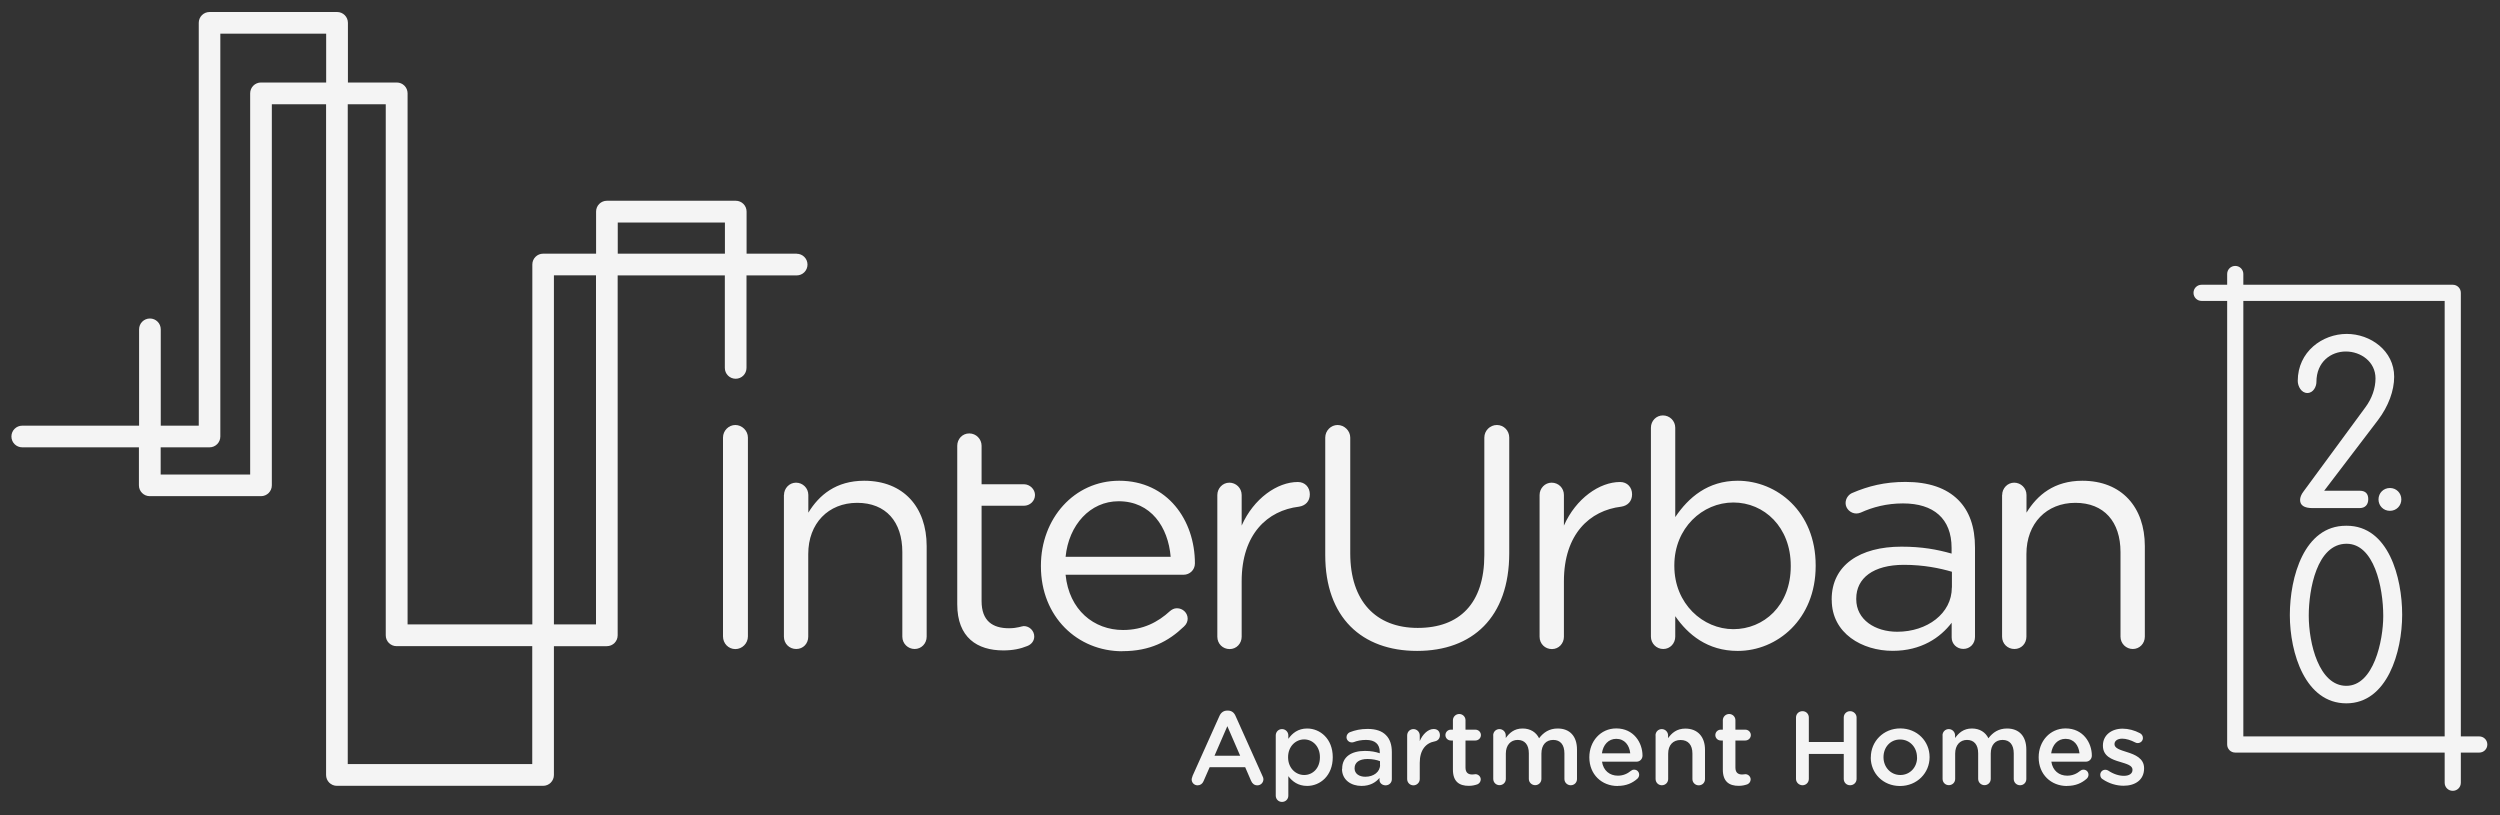 <?xml version="1.0" encoding="UTF-8"?>
<svg id="logos" xmlns="http://www.w3.org/2000/svg" viewBox="0 0 300 97.81">
  <rect x="0" y="0" width="300" height="97.81" fill="#333333" stroke="none"/>
  <defs>
    <style>
      .cls-1 {
        fill: #f4f4f4;
        stroke-width: 0px;
      }
    </style>
  </defs>
  <path class="cls-1" d="M86.76,52.51c0-.83.68-1.51,1.48-1.51s1.51.68,1.51,1.51v23.86c0,.83-.68,1.52-1.51,1.52s-1.48-.68-1.48-1.52v-23.86ZM94.08,59.4c0-.8.64-1.48,1.44-1.48s1.48.64,1.48,1.48v2.12c1.29-2.12,3.33-3.83,6.7-3.83,4.73,0,7.5,3.18,7.5,7.84v10.87c0,.83-.64,1.48-1.44,1.48s-1.48-.64-1.48-1.48v-10.15c0-3.64-1.97-5.91-5.42-5.91s-5.87,2.46-5.87,6.14v9.92c0,.83-.61,1.48-1.44,1.48s-1.48-.64-1.48-1.48v-17.01ZM114.87,58.11v-4.62c0-.8.61-1.48,1.44-1.48s1.48.68,1.48,1.48v4.62h5.08c.72,0,1.33.61,1.33,1.29,0,.72-.61,1.29-1.33,1.29h-5.08v11.44c0,2.39,1.33,3.26,3.29,3.26,1.02,0,1.55-.26,1.78-.26.68,0,1.25.57,1.25,1.25,0,.53-.34.95-.83,1.14-.83.34-1.74.53-2.88.53-3.14,0-5.53-1.55-5.53-5.53v-14.39ZM134.68,78.15c-5.38,0-9.77-4.13-9.77-10.19v-.08c0-5.64,3.98-10.19,9.39-10.19,5.79,0,9.09,4.73,9.09,9.92,0,.8-.64,1.36-1.36,1.36h-14.16c.42,4.24,3.41,6.63,6.89,6.63,2.42,0,4.2-.95,5.64-2.27.23-.19.49-.34.83-.34.72,0,1.29.57,1.29,1.25,0,.34-.15.68-.45.95-1.86,1.78-4.05,2.95-7.39,2.95M140.48,66.82c-.3-3.56-2.35-6.67-6.25-6.67-3.41,0-5.98,2.84-6.36,6.67h12.61ZM146.08,59.4c0-.8.64-1.48,1.44-1.48s1.48.64,1.48,1.48v3.67c1.44-3.26,4.28-5.23,6.74-5.23.87,0,1.44.64,1.44,1.48s-.53,1.36-1.29,1.48c-3.79.45-6.89,3.29-6.89,8.94v6.67c0,.8-.61,1.48-1.44,1.48s-1.48-.64-1.48-1.48v-17.01ZM159.03,66.6v-14.09c0-.83.68-1.51,1.48-1.51s1.52.68,1.52,1.51v13.9c0,5.72,3.07,8.94,8.1,8.94s7.99-2.95,7.99-8.75v-14.09c0-.83.68-1.51,1.51-1.51s1.48.68,1.48,1.51v13.86c0,7.73-4.43,11.74-11.06,11.74s-11.02-4.01-11.02-11.51M184.75,59.4c0-.8.64-1.48,1.44-1.48.83,0,1.48.64,1.48,1.48v3.67c1.44-3.26,4.28-5.23,6.74-5.23.87,0,1.44.64,1.44,1.48s-.53,1.36-1.29,1.48c-3.79.45-6.89,3.29-6.89,8.94v6.67c0,.8-.61,1.48-1.44,1.48s-1.48-.64-1.48-1.48v-17.01ZM198.11,51.33c0-.83.64-1.48,1.44-1.48s1.48.64,1.48,1.48v10.72c1.59-2.35,3.9-4.36,7.5-4.36,4.7,0,9.35,3.71,9.35,10.15v.08c0,6.4-4.62,10.19-9.35,10.19-3.64,0-5.98-1.97-7.5-4.17v2.46c0,.8-.61,1.48-1.44,1.48s-1.48-.68-1.48-1.48v-25.07ZM214.89,67.96v-.08c0-4.62-3.18-7.58-6.89-7.58s-7.08,3.07-7.08,7.54v.08c0,4.55,3.45,7.58,7.08,7.58s6.89-2.8,6.89-7.54M219.8,72.01v-.08c0-4.13,3.41-6.33,8.37-6.33,2.5,0,4.28.34,6.02.83v-.68c0-3.52-2.16-5.34-5.83-5.34-1.97,0-3.64.45-5.07,1.1-.19.08-.38.11-.53.11-.68,0-1.29-.57-1.29-1.25,0-.61.42-1.06.79-1.21,1.93-.83,3.9-1.33,6.4-1.33,2.76,0,4.89.72,6.33,2.16,1.33,1.33,2.01,3.22,2.01,5.72v10.72c0,.83-.61,1.44-1.4,1.44s-1.4-.61-1.4-1.36v-1.78c-1.36,1.78-3.64,3.37-7.08,3.37-3.64,0-7.31-2.08-7.31-6.1M234.23,70.5v-1.89c-1.44-.42-3.37-.83-5.76-.83-3.67,0-5.72,1.59-5.72,4.05v.08c0,2.46,2.27,3.9,4.92,3.9,3.6,0,6.55-2.2,6.55-5.3M240.26,59.4c0-.8.64-1.48,1.44-1.48s1.48.64,1.48,1.48v2.12c1.29-2.12,3.33-3.83,6.7-3.83,4.73,0,7.5,3.18,7.5,7.84v10.87c0,.83-.64,1.48-1.44,1.48s-1.48-.64-1.48-1.48v-10.15c0-3.64-1.97-5.91-5.42-5.91s-5.87,2.46-5.87,6.14v9.92c0,.83-.61,1.48-1.44,1.48s-1.48-.64-1.48-1.48v-17.01Z"/>
  <path class="cls-1" d="M95.61,30.44h-6.02v-5.05c0-.72-.58-1.3-1.3-1.3h-15.46c-.72,0-1.3.58-1.3,1.3v5.05h-6.35c-.72,0-1.3.58-1.3,1.3v43.19h-14.97V11.2c0-.72-.58-1.3-1.3-1.3h-5.86V2.74c0-.72-.58-1.3-1.3-1.3h-15.3c-.72,0-1.3.58-1.3,1.3v48.34h-4.56v-11.56c0-.72-.58-1.3-1.3-1.3s-1.3.58-1.3,1.3v11.56H2.67c-.72,0-1.3.58-1.3,1.3s.58,1.3,1.3,1.3h14v4.56c0,.72.58,1.3,1.3,1.3h13.35c.72,0,1.3-.58,1.3-1.3V12.51h6.51v80.49c0,.72.58,1.3,1.3,1.3h24.74c.72,0,1.3-.58,1.3-1.3v-15.46h6.35c.72,0,1.3-.58,1.3-1.3v-43.19h12.86v11.1c0,.72.58,1.3,1.3,1.3s1.3-.58,1.3-1.3v-11.1h6.02c.72,0,1.3-.58,1.3-1.3s-.58-1.3-1.3-1.3M39.13,9.9h-7.81c-.72,0-1.3.58-1.3,1.3v45.74h-10.74v-3.26h5.86c.72,0,1.3-.58,1.3-1.3V4.04h12.7v5.86ZM63.87,91.69h-22.14V12.51h4.56v63.73c0,.72.58,1.3,1.3,1.3h16.28v14.16ZM71.52,74.93h-5.05v-41.89h5.05v41.89ZM86.99,30.44h-12.86v-3.74h12.86v3.74Z"/>
  <path class="cls-1" d="M143.08,93.17l3.26-7.27c.18-.39.49-.63.93-.63h.08c.44,0,.74.24.91.63l3.26,7.27c.06.11.09.23.09.33,0,.41-.31.74-.73.74-.36,0-.61-.21-.75-.54l-.71-1.64h-4.26l-.74,1.69c-.13.31-.39.49-.71.49-.4,0-.71-.31-.71-.71,0-.11.04-.23.1-.35M148.82,90.69l-1.54-3.55-1.54,3.55h3.08ZM153.09,88.25c0-.43.33-.76.75-.76s.76.34.76.76v.41c.49-.69,1.18-1.24,2.26-1.24,1.55,0,3.07,1.23,3.07,3.43v.03c0,2.19-1.5,3.43-3.07,3.43-1.1,0-1.79-.55-2.26-1.17v2.34c0,.43-.34.75-.76.75s-.75-.33-.75-.75v-7.24ZM158.39,90.88v-.03c0-1.28-.86-2.12-1.89-2.12s-1.93.85-1.93,2.12v.03c0,1.27.9,2.12,1.93,2.12s1.89-.81,1.89-2.12M161.06,92.27v-.03c0-1.43,1.12-2.13,2.73-2.13.74,0,1.27.11,1.78.28v-.16c0-.94-.58-1.44-1.64-1.44-.58,0-1.05.1-1.47.26-.09.03-.16.04-.24.04-.35,0-.64-.28-.64-.63,0-.28.19-.51.41-.6.63-.24,1.27-.39,2.13-.39.99,0,1.73.26,2.19.74.49.48.71,1.18.71,2.04v3.26c0,.41-.33.73-.74.73-.44,0-.74-.3-.74-.64v-.25c-.45.54-1.14.96-2.16.96-1.24,0-2.34-.71-2.34-2.04M165.6,91.79v-.45c-.39-.15-.9-.26-1.5-.26-.98,0-1.55.41-1.55,1.1v.03c0,.64.56,1,1.29,1,1,0,1.77-.58,1.77-1.42M168.86,88.25c0-.43.33-.76.75-.76s.76.34.76.76v.68c.35-.83,1-1.45,1.67-1.45.48,0,.75.31.75.75,0,.4-.26.66-.6.73-1.08.19-1.82,1.02-1.82,2.58v1.95c0,.41-.34.75-.76.75s-.75-.33-.75-.75v-5.24ZM174.35,92.34v-3.48h-.25c-.36,0-.65-.29-.65-.65s.29-.65.65-.65h.25v-1.13c0-.41.34-.75.76-.75s.75.34.75.75v1.13h1.19c.36,0,.66.29.66.65s-.3.65-.66.65h-1.19v3.25c0,.59.3.83.81.83.18,0,.33-.04.38-.04.34,0,.64.28.64.63,0,.28-.19.5-.4.59-.33.11-.64.18-1.04.18-1.12,0-1.9-.49-1.9-1.94M179.18,88.25c0-.43.33-.76.75-.76s.76.34.76.76v.31c.43-.59,1-1.14,2.02-1.14.95,0,1.63.46,1.98,1.17.53-.7,1.23-1.17,2.23-1.17,1.44,0,2.32.91,2.32,2.53v3.53c0,.43-.33.75-.75.75s-.76-.33-.76-.75v-3.07c0-1.05-.49-1.62-1.34-1.62s-1.42.58-1.42,1.64v3.04c0,.43-.34.75-.75.75s-.76-.33-.76-.75v-3.08c0-1.03-.5-1.6-1.34-1.6s-1.42.63-1.42,1.64v3.04c0,.43-.34.75-.76.75s-.75-.33-.75-.75v-5.24ZM194.12,94.32c-1.92,0-3.4-1.39-3.4-3.43v-.03c0-1.89,1.34-3.45,3.23-3.45,2.11,0,3.15,1.73,3.15,3.26,0,.43-.33.73-.71.73h-4.15c.16,1.08.93,1.68,1.9,1.68.64,0,1.14-.23,1.57-.58.11-.09.21-.14.39-.14.34,0,.6.26.6.61,0,.19-.09.35-.2.46-.6.54-1.35.88-2.38.88M195.63,90.4c-.1-.98-.68-1.74-1.68-1.74-.93,0-1.58.71-1.72,1.74h3.4ZM198.66,88.25c0-.43.33-.76.75-.76s.76.34.76.76v.33c.43-.61,1.04-1.15,2.07-1.15,1.49,0,2.36,1,2.36,2.53v3.53c0,.43-.33.75-.75.75s-.76-.33-.76-.75v-3.07c0-1.03-.51-1.62-1.42-1.62s-1.49.61-1.49,1.64v3.04c0,.43-.34.75-.76.75s-.75-.33-.75-.75v-5.24ZM206.74,92.34v-3.48h-.25c-.36,0-.65-.29-.65-.65s.29-.65.65-.65h.25v-1.13c0-.41.34-.75.76-.75s.75.34.75.75v1.13h1.19c.36,0,.66.29.66.65s-.3.65-.66.65h-1.19v3.25c0,.59.3.83.81.83.18,0,.33-.04.38-.04.34,0,.64.28.64.63,0,.28-.19.5-.4.59-.33.11-.64.18-1.04.18-1.12,0-1.9-.49-1.9-1.94M215.52,86.1c0-.43.34-.76.78-.76s.76.34.76.76v2.94h4.19v-2.94c0-.43.34-.76.76-.76s.78.34.78.76v7.37c0,.43-.34.76-.78.76s-.76-.34-.76-.76v-3h-4.19v3c0,.43-.34.76-.76.76s-.78-.34-.78-.76v-7.37ZM224.5,90.9v-.03c0-1.89,1.5-3.46,3.53-3.46s3.52,1.54,3.52,3.43v.03c0,1.88-1.5,3.45-3.55,3.45s-3.51-1.54-3.51-3.42M230.04,90.9v-.03c0-1.17-.84-2.13-2.03-2.13s-1.99.95-1.99,2.11v.03c0,1.15.84,2.12,2.02,2.12s2.01-.95,2.01-2.09M233.1,88.25c0-.43.33-.76.75-.76s.76.34.76.76v.31c.43-.59,1-1.14,2.02-1.14.95,0,1.63.46,1.98,1.17.53-.7,1.23-1.17,2.23-1.17,1.44,0,2.32.91,2.32,2.53v3.53c0,.43-.33.75-.75.75s-.76-.33-.76-.75v-3.07c0-1.05-.49-1.62-1.34-1.62s-1.42.58-1.42,1.64v3.04c0,.43-.34.75-.75.75s-.76-.33-.76-.75v-3.08c0-1.03-.5-1.6-1.34-1.6s-1.42.63-1.42,1.64v3.04c0,.43-.34.75-.76.75s-.75-.33-.75-.75v-5.24ZM248.04,94.32c-1.92,0-3.4-1.39-3.4-3.43v-.03c0-1.89,1.34-3.45,3.23-3.45,2.11,0,3.15,1.73,3.15,3.26,0,.43-.33.73-.71.73h-4.15c.16,1.08.93,1.68,1.9,1.68.64,0,1.14-.23,1.57-.58.11-.09.21-.14.39-.14.34,0,.6.26.6.61,0,.19-.09.35-.2.46-.6.54-1.35.88-2.38.88M249.54,90.4c-.1-.98-.68-1.74-1.68-1.74-.93,0-1.58.71-1.72,1.74h3.4ZM252.32,93.51c-.16-.09-.29-.28-.29-.53,0-.34.26-.61.61-.61.13,0,.24.04.33.09.64.43,1.3.64,1.9.64.65,0,1.03-.28,1.03-.71v-.03c0-.51-.7-.69-1.48-.93-.98-.28-2.07-.68-2.07-1.94v-.03c0-1.25,1.04-2.02,2.36-2.02.7,0,1.44.2,2.08.54.21.11.36.31.36.58,0,.35-.28.61-.63.61-.13,0-.2-.03-.3-.08-.54-.28-1.09-.45-1.55-.45-.59,0-.93.28-.93.65v.02c0,.49.71.69,1.49.94.96.3,2.06.74,2.06,1.93v.03c0,1.39-1.08,2.08-2.46,2.08-.84,0-1.75-.26-2.52-.79"/>
  <path class="cls-1" d="M297.51,88.37h-2.21v-53.23c0-.54-.43-.97-.97-.97h-25.13v-1.29c0-.54-.43-.97-.97-.97s-.97.43-.97.97v1.29h-3.07c-.54,0-.97.43-.97.97s.43.97.97.97h3.07v53.23c0,.54.43.97.97.97h25.13v3.62c0,.54.43.97.97.97s.97-.43.97-.97v-3.62h2.21c.54,0,.97-.43.97-.97s-.43-.97-.97-.97M293.36,88.37h-24.16v-52.26h24.16v52.26Z"/>
  <path class="cls-1" d="M281.61,40.07c2.85,0,5.69,2.02,5.69,5.14,0,1.67-.68,3.53-1.94,5.2l-6.46,8.48h4.28c.68,0,1.01.36,1.01,1.01s-.36,1.07-1.04,1.07h-5.64c-1.01,0-1.5-.33-1.5-.98,0-.3.14-.66.41-1.01l7.44-10.12c.77-1.04,1.2-2.27,1.2-3.45,0-2.02-1.78-3.23-3.56-3.23s-3.53,1.23-3.53,3.67c0,.52-.36,1.31-1.09,1.31s-1.15-.82-1.15-1.45c0-3.5,2.95-5.64,5.88-5.64M286.79,58.56c.77,0,1.37.6,1.37,1.37s-.6,1.37-1.37,1.37-1.37-.6-1.37-1.37.6-1.37,1.37-1.37M281.61,63.09c5.01,0,6.65,6.21,6.65,10.67s-1.78,10.64-6.7,10.64-6.78-6.02-6.78-10.59,1.72-10.72,6.73-10.72h.11ZM285.99,73.92c0-3.5-1.12-8.67-4.4-8.67-3.58,0-4.54,5.53-4.54,8.62,0,3.34,1.23,8.43,4.51,8.43s4.43-5.42,4.43-8.37"/>
</svg>